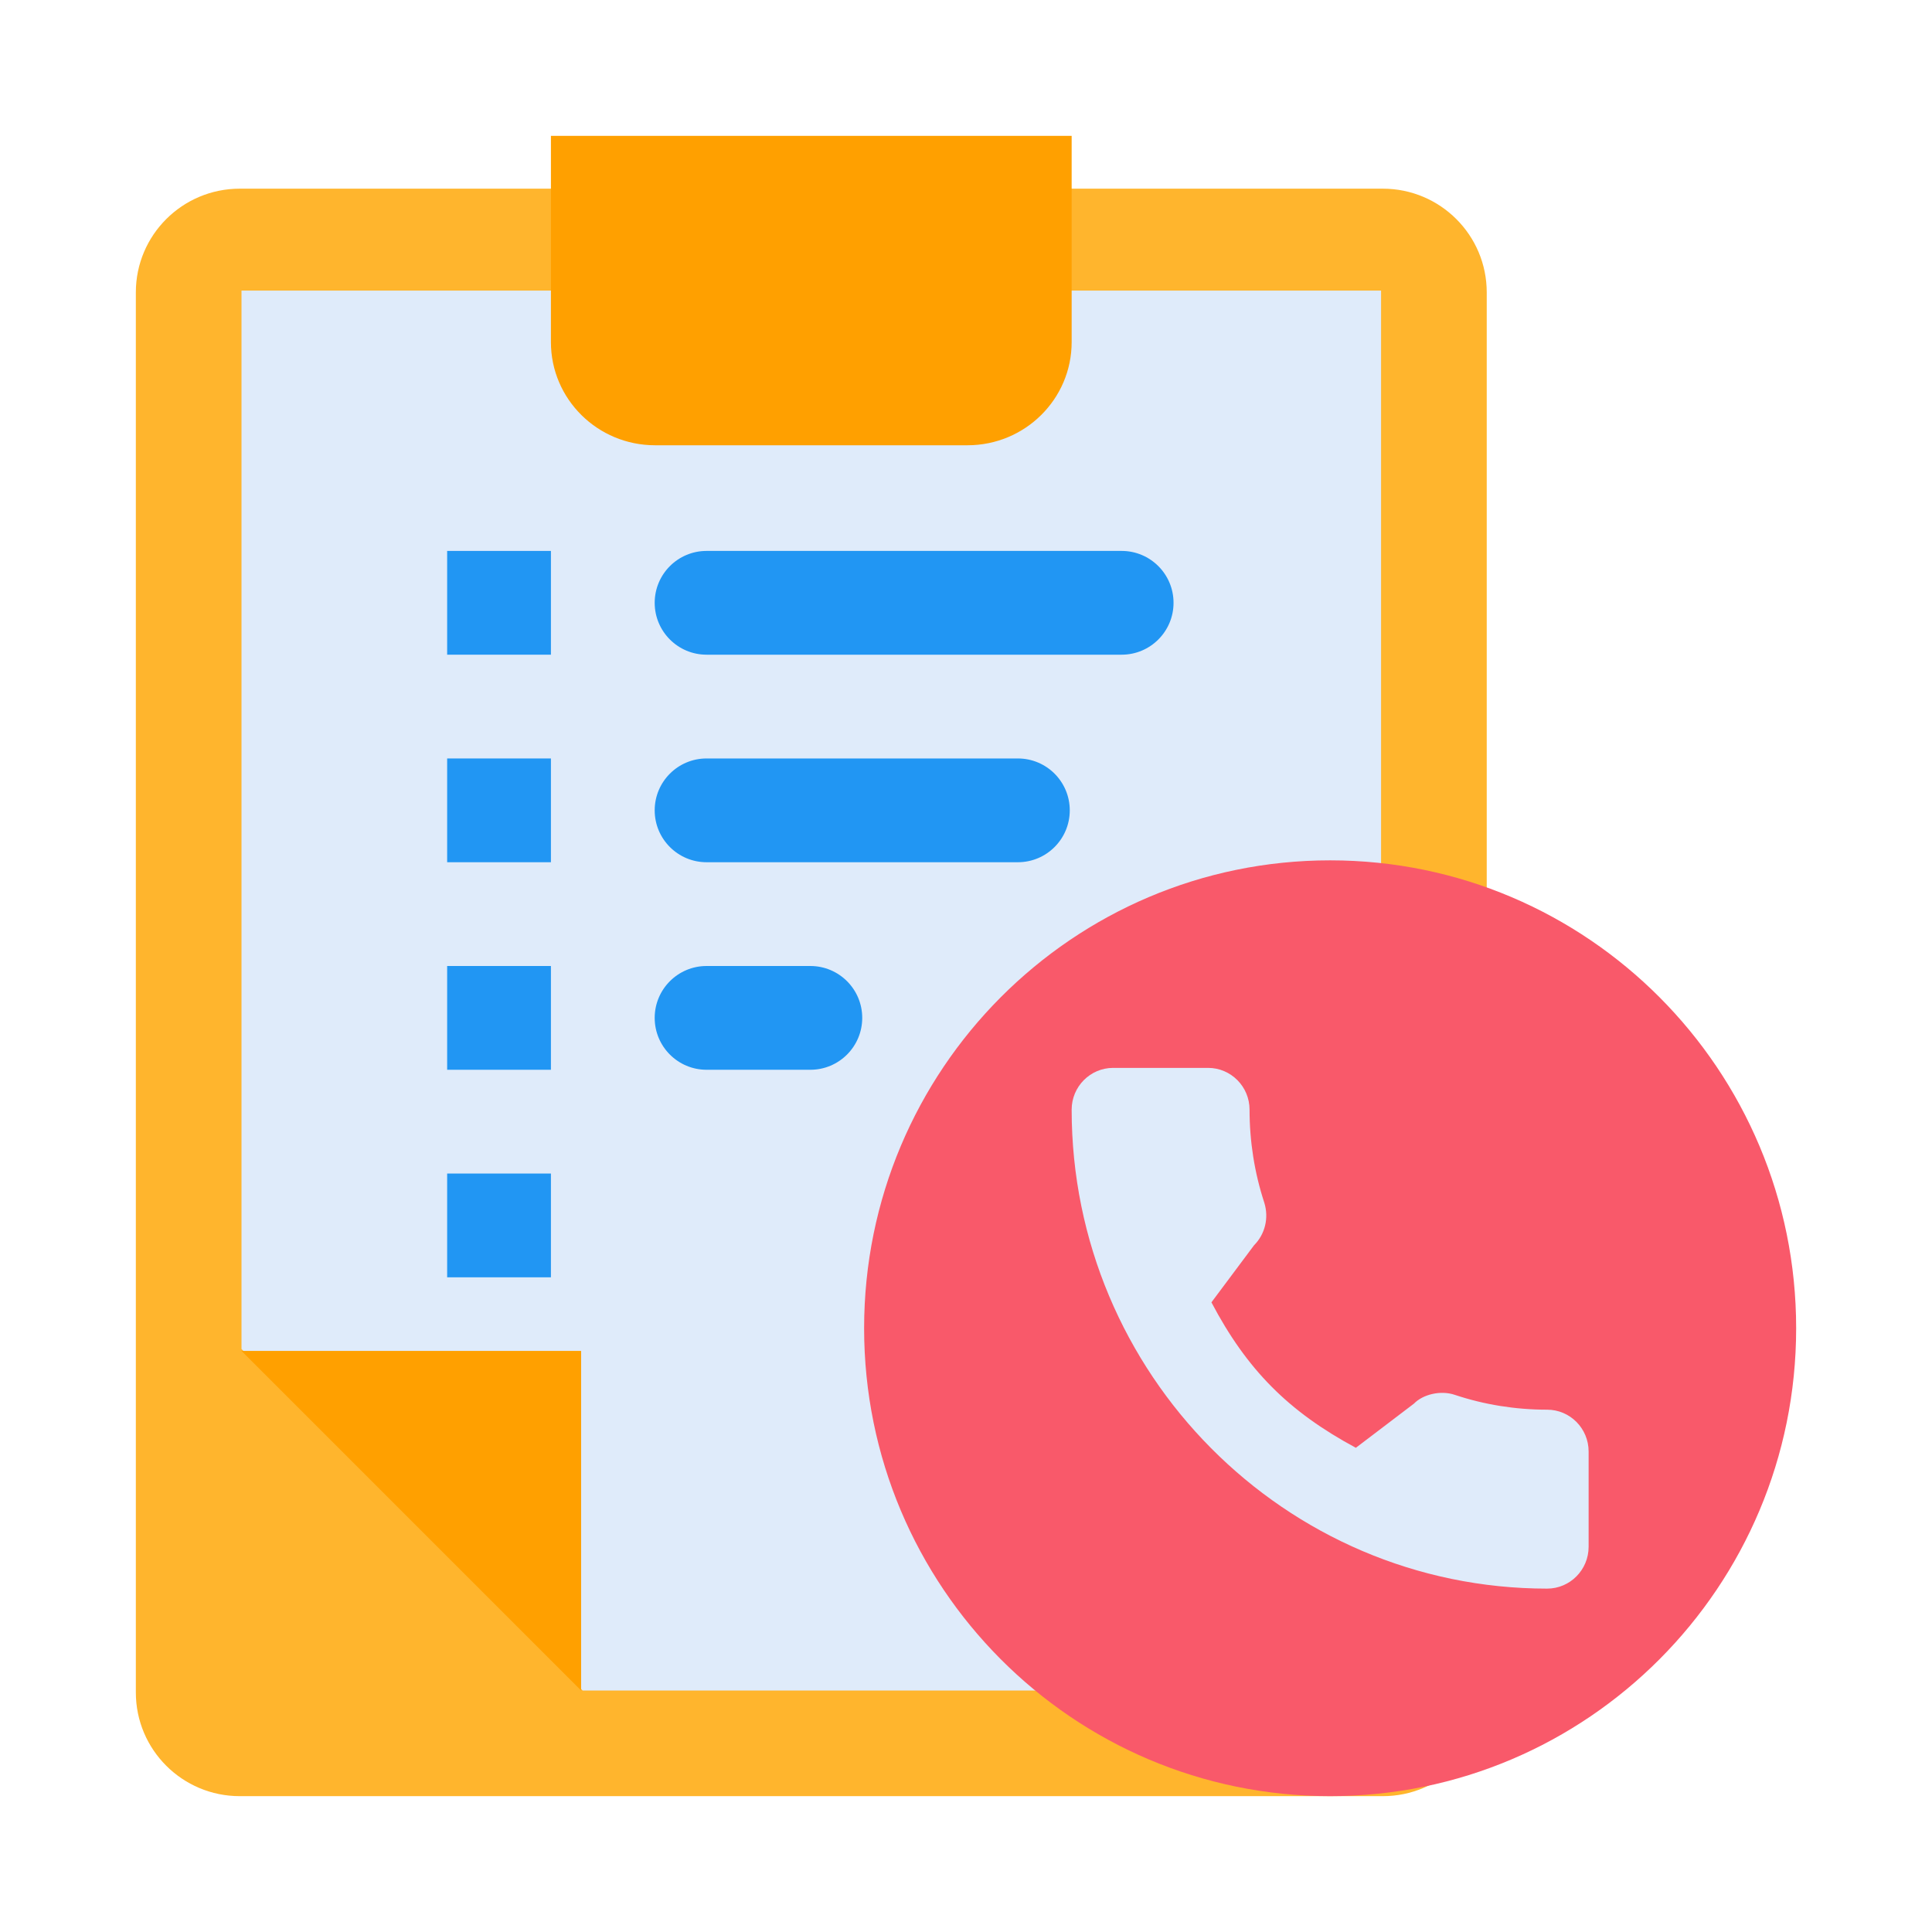<svg width="512" height="512" viewBox="0 0 512 512" fill="none" xmlns="http://www.w3.org/2000/svg">
<path d="M63.538 50H366.462C381.67 50 394 62.306 394 77.484V448.516C394 463.694 381.67 476 366.462 476H63.538C48.331 476 36 463.694 36 448.516V77.484C36 62.306 48.331 50 63.538 50Z" fill="#FFB52D"/>
<path d="M64 357.504V77H366V448H154.407L64 357.504Z" fill="#DFEBFA"/>
<path d="M154 358V448L64 358H154Z" fill="#FFA000"/>
<path d="M146 90.667V36H284V90.667C284 105.761 271.642 118 256.4 118H173.6C158.358 118 146 105.761 146 90.667Z" fill="#FFA000"/>
<path d="M476 352C476 420.482 420.706 476 352.5 476C284.294 476 229 420.482 229 352C229 283.518 284.294 228 352.5 228C420.706 228 476 283.518 476 352Z" fill="#F9596A"/>
<path d="M187.25 146H297.25C304.843 146 311 152.157 311 159.75C311 167.343 304.843 173.5 297.25 173.5H187.25C179.657 173.5 173.5 167.343 173.5 159.75C173.5 152.157 179.657 146 187.25 146Z" fill="#2196F3"/>
<path d="M118.5 146H146V173.5H118.5V146Z" fill="#2196F3"/>
<path d="M118.5 201H146V228.5H118.5V201Z" fill="#2196F3"/>
<path d="M118.5 256H146V283.5H118.5V256Z" fill="#2196F3"/>
<path d="M118.5 311H146V338.5H118.5V311Z" fill="#2196F3"/>
<path d="M187.25 201H269.75C277.343 201 283.5 207.157 283.5 214.75C283.5 222.343 277.343 228.5 269.75 228.5H187.25C179.657 228.5 173.5 222.343 173.5 214.75C173.5 207.157 179.657 201 187.25 201Z" fill="#2196F3"/>
<path d="M187.25 256H214.75C222.343 256 228.5 262.157 228.5 269.75C228.5 277.343 222.343 283.5 214.75 283.5H187.25C179.657 283.5 173.5 277.343 173.5 269.75C173.5 262.157 179.657 256 187.25 256Z" fill="#2196F3"/>
<g clip-path="url(#clip0)">
<path d="M410.007 373.581C401.619 373.581 393.384 372.26 385.579 369.662C381.755 368.348 377.054 369.553 374.72 371.968L359.316 383.681C341.451 374.076 330.447 362.995 321.041 345.135L332.327 330.022C335.26 327.073 336.312 322.764 335.051 318.721C332.461 310.818 331.145 302.526 331.145 294.074C331.146 287.968 326.214 283 320.153 283H294.993C288.932 283 284 287.968 284 294.073C284 364.062 340.526 421 410.007 421C416.069 421 421 416.032 421 409.927V384.654C421 378.549 416.068 373.581 410.007 373.581Z" fill="#DFEBFA"/>
</g>
<defs>
<clipPath id="clip0">
<rect width="137" height="138" fill="white" transform="translate(284 283)"/>
</clipPath>
</defs>
</svg>
